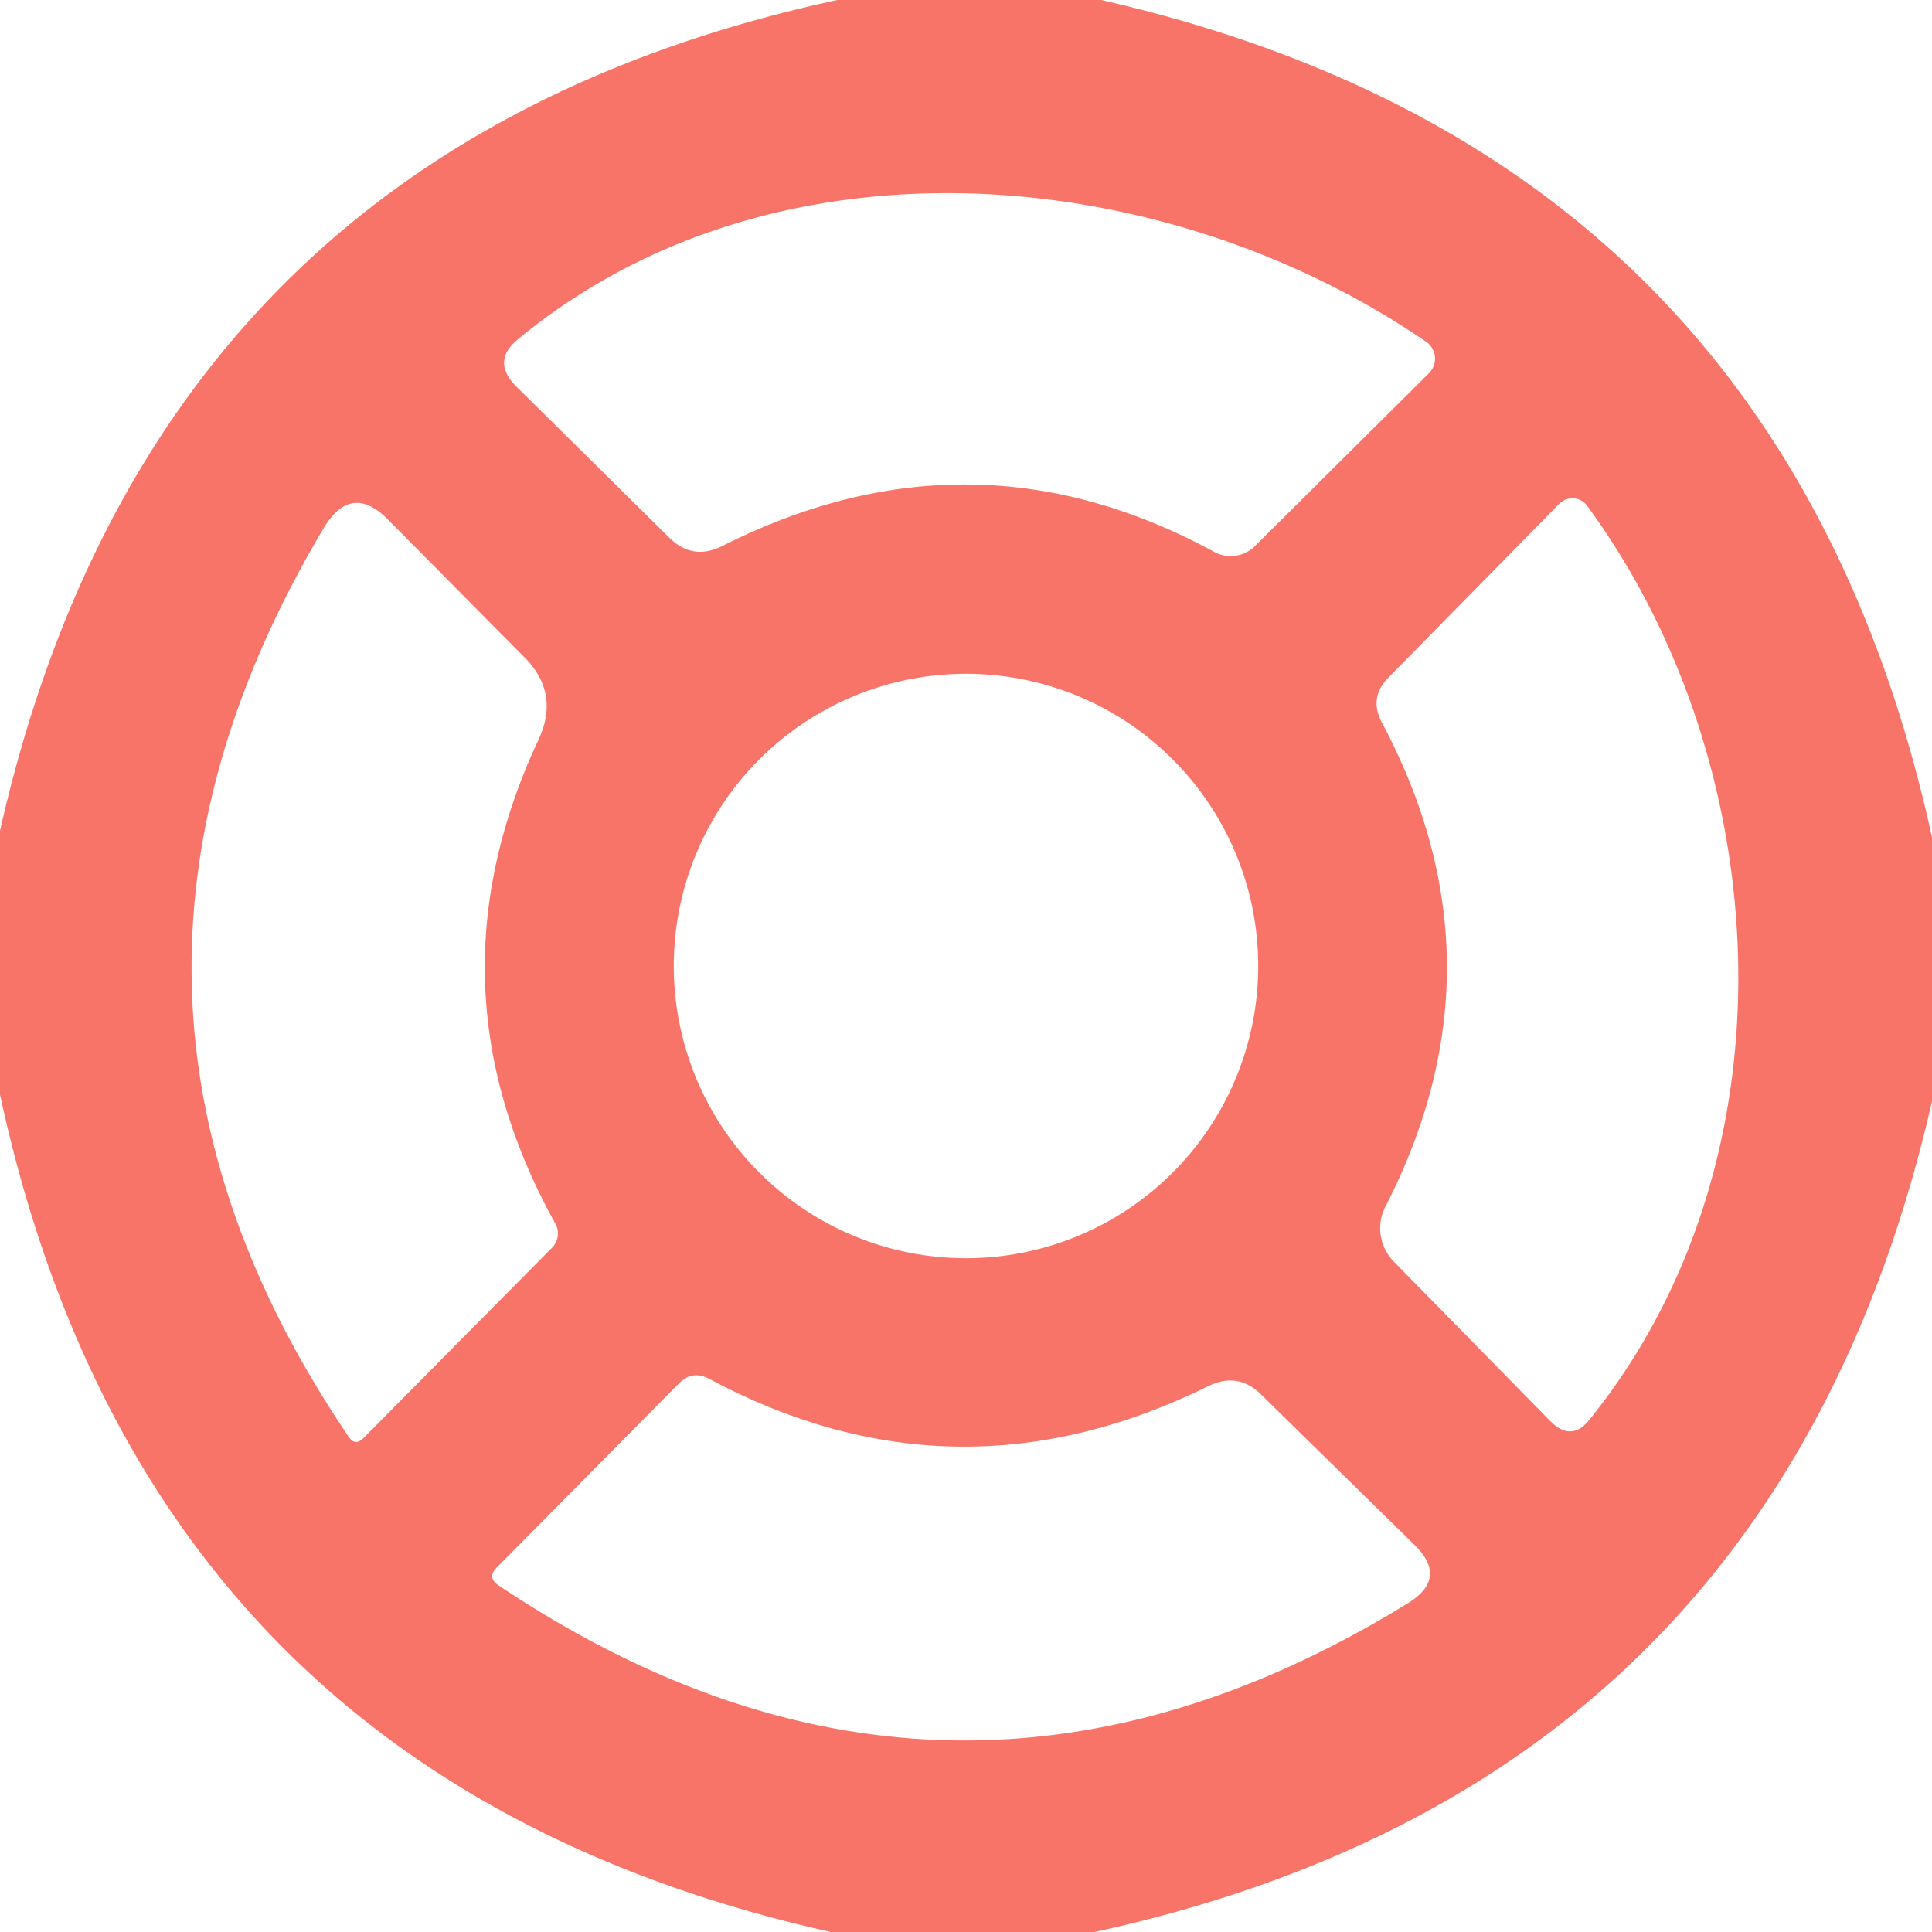 <?xml version="1.0" encoding="UTF-8" standalone="no"?>
<!DOCTYPE svg PUBLIC "-//W3C//DTD SVG 1.1//EN" "http://www.w3.org/Graphics/SVG/1.1/DTD/svg11.dtd">
<svg xmlns="http://www.w3.org/2000/svg" version="1.1" viewBox="0.00 0.00 32.00 32.00">
<path fill="#f87468" d="
  M 13.87 0.00
  L 18.24 0.00
  Q 29.53 2.57 32.00 13.87
  L 32.00 18.24
  Q 29.42 29.54 18.13 32.00
  L 13.76 32.00
  Q 2.45 29.47 0.00 18.13
  L 0.00 13.76
  Q 2.56 2.44 13.87 0.00
  Z
  M 20.78 9.05
  L 23.67 6.18
  A 0.34 0.34 0.0 0 0 23.62 5.66
  C 19.29 2.69 12.85 2.10 8.59 5.61
  Q 8.13 5.98 8.55 6.40
  L 11.09 8.91
  Q 11.48 9.29 11.97 9.04
  Q 16.10 6.96 20.11 9.14
  A 0.57 0.57 0.0 0 0 20.78 9.05
  Z
  M 9.14 20.67
  A 0.34 0.33 -36.9 0 0 9.20 20.27
  Q 7.01 16.33 8.92 12.25
  Q 9.28 11.48 8.68 10.88
  L 6.44 8.62
  Q 5.82 7.98 5.36 8.75
  Q 0.79 16.43 5.77 23.79
  Q 5.88 23.96 6.02 23.82
  L 9.14 20.67
  Z
  M 22.89 11.97
  Q 25.01 15.96 22.95 19.98
  A 0.79 0.78 36.5 0 0 23.09 20.90
  L 25.68 23.54
  Q 26.03 23.89 26.33 23.51
  C 29.83 19.17 29.40 12.62 26.29 8.38
  A 0.31 0.30 -40.7 0 0 25.82 8.35
  L 22.99 11.23
  Q 22.67 11.56 22.89 11.97
  Z
  M 20.84 16.00
  A 4.84 4.84 0.0 0 0 16.00 11.16
  A 4.84 4.84 0.0 0 0 11.16 16.00
  A 4.84 4.84 0.0 0 0 16.00 20.84
  A 4.84 4.84 0.0 0 0 20.84 16.00
  Z
  M 8.23 25.96
  Q 8.06 26.13 8.26 26.26
  Q 15.70 31.24 23.31 26.56
  Q 24.00 26.14 23.42 25.58
  L 20.88 23.09
  Q 20.50 22.72 20.01 22.96
  Q 15.83 25.02 11.75 22.84
  Q 11.47 22.69 11.25 22.91
  L 8.23 25.96
  Z"
/>
</svg>
